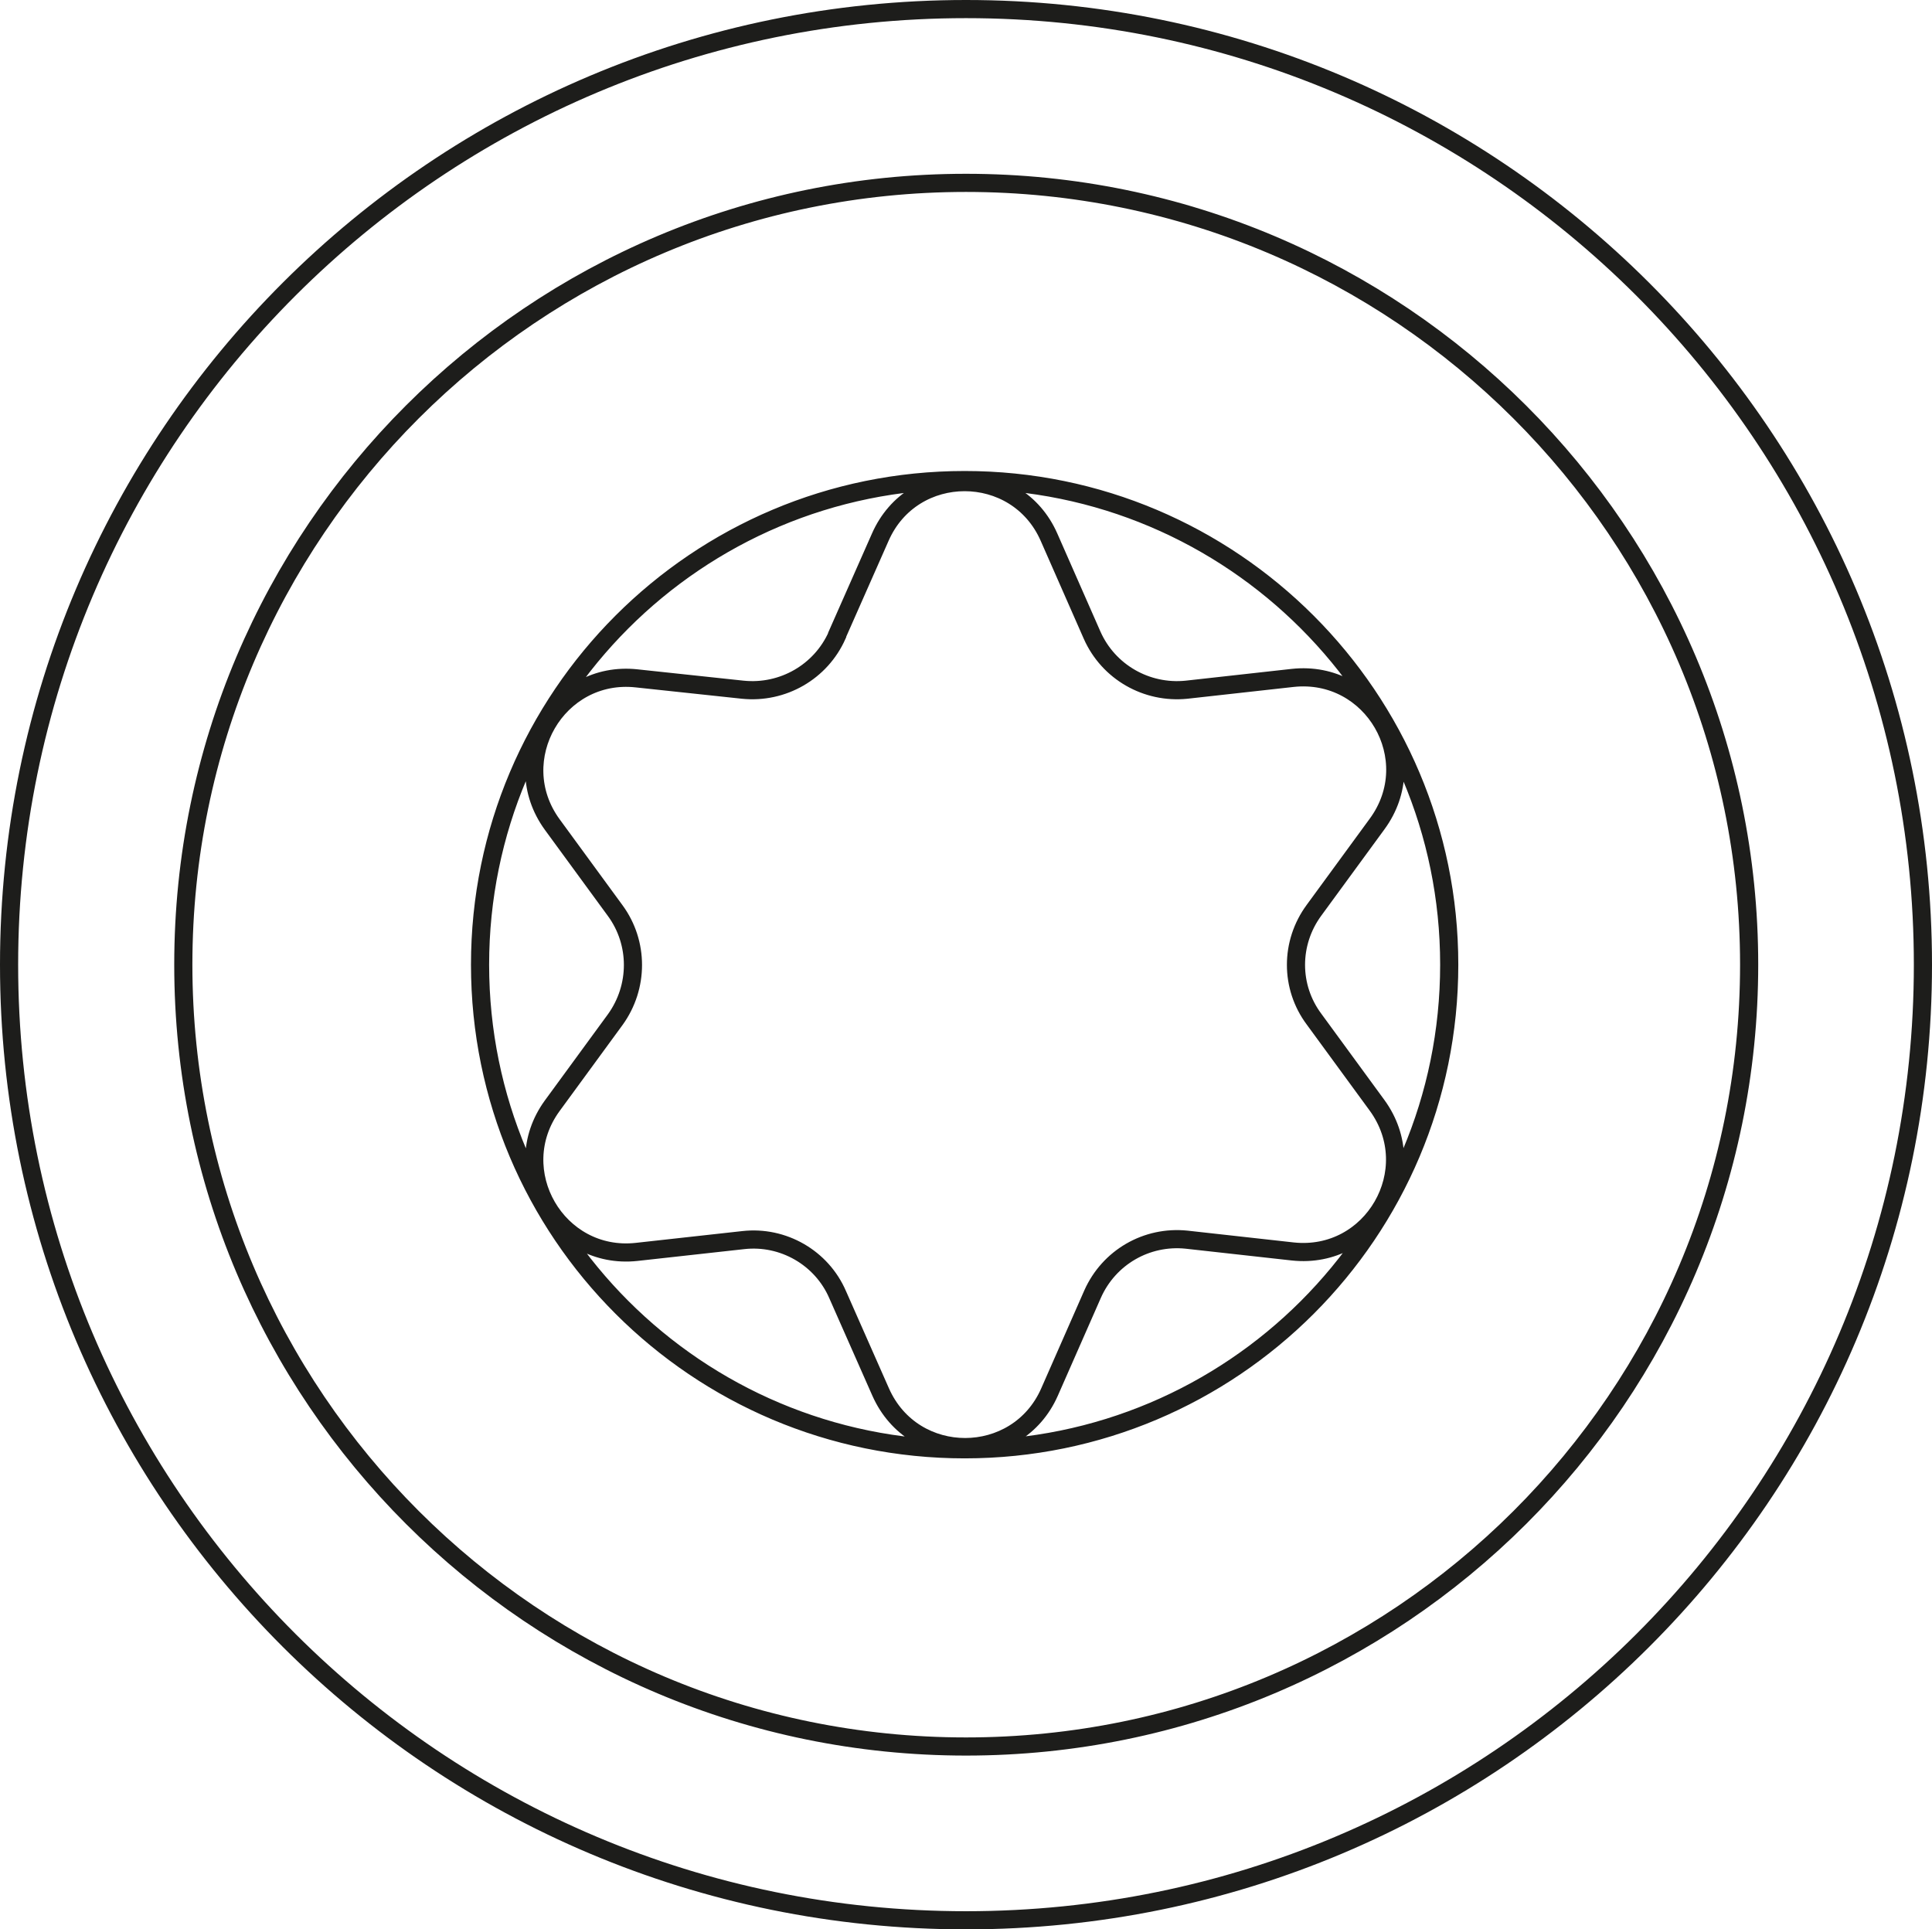 <svg viewBox="0 0 42.58 42.52" xmlns="http://www.w3.org/2000/svg"><path d="m31.94 21.26c0 5.9-4.78 10.68-10.68 10.68s-10.68-4.78-10.68-10.68 4.78-10.68 10.68-10.68 10.68 4.79 10.68 10.68zm-13.49-7.27.95-2.15c.71-1.62 3.01-1.62 3.72 0l.95 2.16c.36.81 1.2 1.29 2.08 1.2l2.34-.26c1.76-.19 2.91 1.79 1.86 3.22l-1.39 1.9c-.53.72-.53 1.69 0 2.4l1.39 1.9c1.04 1.43-.1 3.41-1.86 3.22l-2.34-.26c-.88-.09-1.71.39-2.07 1.2l-.95 2.16c-.71 1.61-3 1.62-3.72 0l-.95-2.15c-.35-.81-1.2-1.3-2.08-1.2l-2.35.26c-1.75.19-2.9-1.79-1.86-3.22l1.39-1.9c.52-.72.52-1.69 0-2.4l-1.39-1.9c-1.04-1.43.11-3.41 1.86-3.22l2.34.25c.88.09 1.72-.39 2.08-1.2zm23.93 7.27c0 11.64-9.44 21.06-21.09 21.06s-21.09-9.42-21.09-21.06 9.45-21.06 21.09-21.06 21.09 9.43 21.09 21.06zm-3.83 0c0 9.52-7.73 17.23-17.26 17.23s-17.25-7.71-17.25-17.23 7.72-17.23 17.25-17.23 17.26 7.72 17.26 17.23z" fill="none" stroke="#1d1d1b" stroke-miterlimit="10" stroke-width=".4"/></svg>